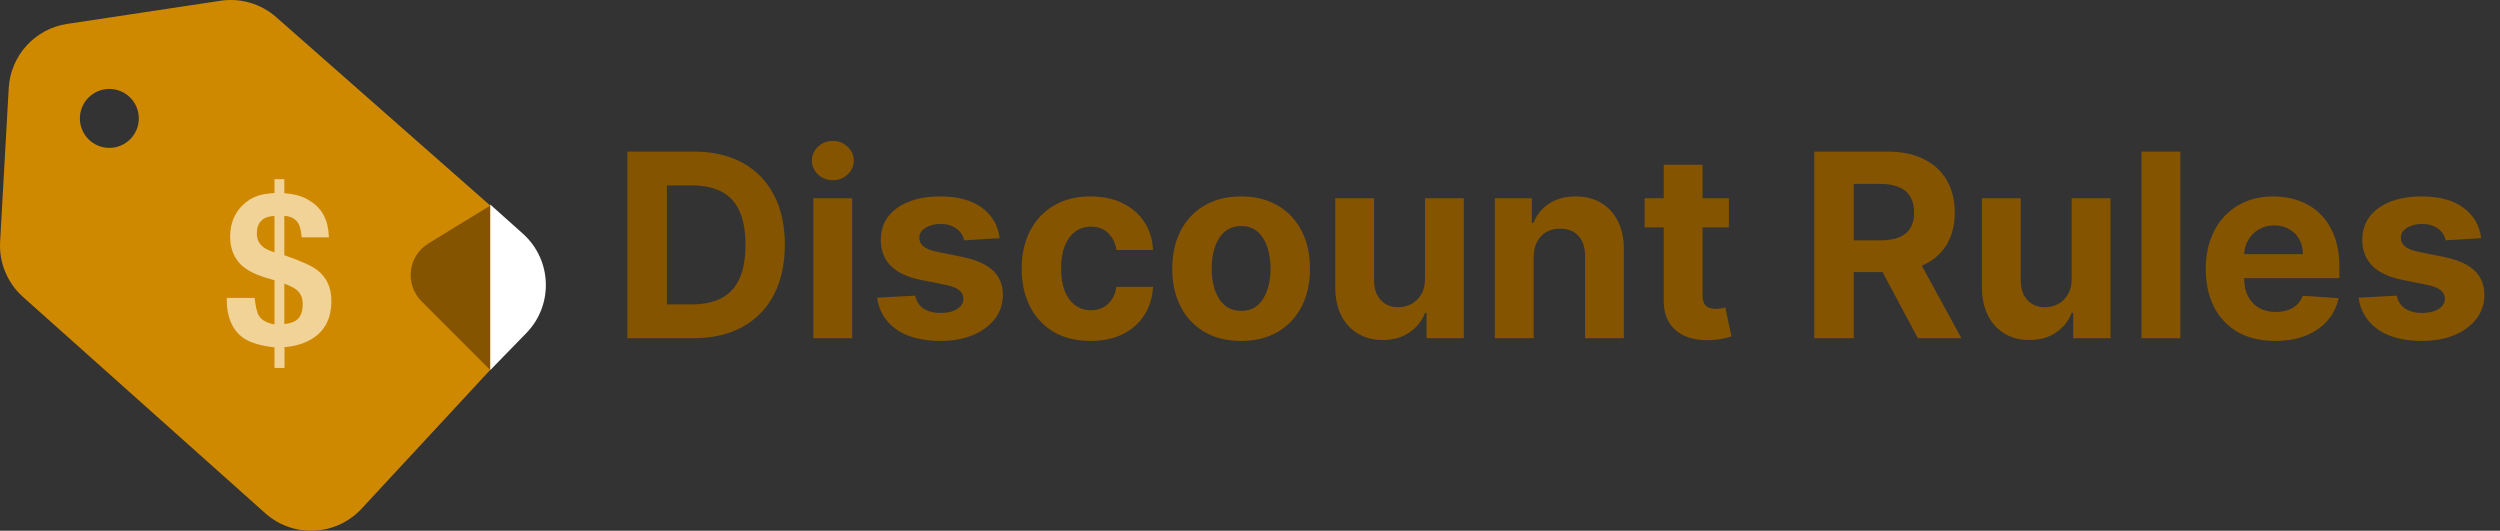 <svg xmlns="http://www.w3.org/2000/svg" width="179" height="38" viewBox="0 0 179 38" fill="none"><rect x="0" y="0" width="179" height="38" fill="#333333" stroke="none"/><path fill-rule="evenodd" clip-rule="evenodd" d="M30.878 31.041L25.888 36.423C24.062 38.392 20.996 38.536 18.993 36.748L1.646 21.26C0.527 20.26 -0.076 18.806 0.008 17.308L0.625 6.309C0.755 3.979 2.502 2.06 4.809 1.712L15.786 0.055C17.224 -0.162 18.685 0.268 19.777 1.229L37.31 16.663C39.39 18.494 39.552 21.679 37.669 23.711L30.878 31.041ZM7.829 10.588C8.994 10.588 9.939 9.644 9.939 8.478C9.939 7.313 8.994 6.368 7.829 6.368C6.664 6.368 5.719 7.313 5.719 8.478C5.719 9.644 6.664 10.588 7.829 10.588Z" fill="#CF8900"></path><path d="M35.105 26.496V14.716L30.671 17.433C29.208 18.329 28.968 20.358 30.181 21.572L35.105 26.496Z" fill="#845400"></path><path d="M37.442 16.737L35.105 14.646V26.496L37.685 23.848C39.642 21.84 39.531 18.606 37.442 16.737Z" fill="white"></path><path d="M20.357 23.204C20.747 23.155 21.031 23.066 21.209 22.937C21.52 22.71 21.675 22.318 21.675 21.76C21.675 21.336 21.529 21 21.238 20.753C21.066 20.61 20.772 20.462 20.357 20.309V23.204ZM19.654 15.467C19.225 15.477 18.906 15.593 18.699 15.815C18.492 16.033 18.388 16.331 18.388 16.711C18.388 17.126 18.544 17.454 18.855 17.696C19.027 17.829 19.294 17.953 19.654 18.066V15.467ZM20.372 26.343H19.654V24.87C18.682 24.761 17.956 24.549 17.477 24.233C16.634 23.665 16.219 22.698 16.234 21.331H18.233C18.302 21.953 18.398 22.37 18.521 22.582C18.714 22.913 19.091 23.128 19.654 23.226V20.065L19.054 19.887C18.112 19.611 17.445 19.226 17.055 18.732C16.671 18.239 16.478 17.644 16.478 16.948C16.478 16.489 16.552 16.072 16.7 15.697C16.853 15.322 17.065 14.999 17.337 14.727C17.687 14.377 18.077 14.135 18.506 14.002C18.768 13.918 19.151 13.856 19.654 13.816V12.832H20.357V13.831C21.162 13.896 21.794 14.093 22.253 14.424C23.087 14.952 23.519 15.808 23.548 16.992H21.601C21.562 16.553 21.488 16.233 21.379 16.03C21.191 15.68 20.851 15.487 20.357 15.453V18.273C21.532 18.678 22.322 19.036 22.726 19.347C23.393 19.865 23.726 20.596 23.726 21.538C23.726 22.782 23.269 23.685 22.356 24.248C21.799 24.593 21.137 24.796 20.372 24.855V26.343Z" fill="#F2D397"></path><path d="M49.659 24.215H44.923V10.855H49.698C51.042 10.855 52.199 11.122 53.169 11.657C54.138 12.188 54.884 12.951 55.406 13.947C55.932 14.943 56.195 16.134 56.195 17.522C56.195 18.913 55.932 20.109 55.406 21.11C54.884 22.11 54.134 22.877 53.156 23.412C52.181 23.947 51.016 24.215 49.659 24.215ZM47.748 21.794H49.541C50.377 21.794 51.079 21.647 51.649 21.351C52.223 21.051 52.653 20.588 52.94 19.961C53.232 19.331 53.377 18.518 53.377 17.522C53.377 16.535 53.232 15.728 52.94 15.101C52.653 14.475 52.225 14.014 51.655 13.719C51.085 13.423 50.383 13.275 49.548 13.275H47.748V21.794ZM58.236 24.215V14.195H61.015V24.215H58.236ZM59.632 12.903C59.218 12.903 58.864 12.766 58.568 12.492C58.277 12.214 58.131 11.881 58.131 11.494C58.131 11.111 58.277 10.783 58.568 10.509C58.864 10.231 59.218 10.091 59.632 10.091C60.045 10.091 60.397 10.231 60.688 10.509C60.984 10.783 61.132 11.111 61.132 11.494C61.132 11.881 60.984 12.214 60.688 12.492C60.397 12.766 60.045 12.903 59.632 12.903ZM71.578 17.052L69.034 17.209C68.99 16.991 68.897 16.795 68.753 16.621C68.609 16.443 68.42 16.302 68.186 16.197C67.955 16.089 67.679 16.034 67.357 16.034C66.926 16.034 66.563 16.126 66.268 16.308C65.972 16.487 65.824 16.726 65.824 17.026C65.824 17.265 65.92 17.467 66.111 17.633C66.302 17.798 66.631 17.93 67.096 18.03L68.91 18.396C69.884 18.596 70.61 18.918 71.088 19.361C71.567 19.805 71.806 20.388 71.806 21.11C71.806 21.766 71.612 22.343 71.225 22.838C70.843 23.334 70.317 23.721 69.647 23.999C68.981 24.273 68.214 24.41 67.344 24.41C66.017 24.41 64.961 24.134 64.174 23.582C63.391 23.025 62.932 22.269 62.797 21.312L65.53 21.168C65.613 21.573 65.813 21.881 66.131 22.095C66.448 22.303 66.855 22.408 67.35 22.408C67.838 22.408 68.229 22.314 68.525 22.127C68.825 21.936 68.977 21.69 68.981 21.39C68.977 21.138 68.87 20.931 68.662 20.77C68.453 20.605 68.131 20.479 67.696 20.392L65.961 20.046C64.983 19.851 64.254 19.511 63.776 19.029C63.302 18.546 63.065 17.93 63.065 17.183C63.065 16.539 63.239 15.984 63.586 15.519C63.939 15.054 64.432 14.695 65.067 14.443C65.707 14.19 66.455 14.064 67.311 14.064C68.577 14.064 69.573 14.332 70.299 14.867C71.03 15.402 71.456 16.13 71.578 17.052ZM78.083 24.41C77.057 24.41 76.174 24.193 75.435 23.758C74.7 23.319 74.134 22.71 73.739 21.931C73.347 21.153 73.151 20.257 73.151 19.244C73.151 18.218 73.349 17.317 73.745 16.543C74.145 15.765 74.713 15.158 75.448 14.723C76.183 14.284 77.057 14.064 78.07 14.064C78.944 14.064 79.71 14.223 80.366 14.54C81.023 14.858 81.543 15.304 81.925 15.878C82.308 16.452 82.519 17.126 82.558 17.9H79.936C79.862 17.4 79.666 16.998 79.349 16.693C79.036 16.384 78.625 16.23 78.116 16.23C77.685 16.23 77.309 16.348 76.987 16.582C76.67 16.813 76.422 17.15 76.243 17.593C76.065 18.037 75.976 18.574 75.976 19.205C75.976 19.844 76.063 20.388 76.237 20.836C76.415 21.284 76.665 21.625 76.987 21.86C77.309 22.095 77.685 22.212 78.116 22.212C78.433 22.212 78.718 22.147 78.97 22.016C79.227 21.886 79.438 21.697 79.603 21.449C79.773 21.197 79.884 20.894 79.936 20.542H82.558C82.515 21.307 82.306 21.982 81.932 22.564C81.562 23.143 81.051 23.595 80.399 23.921C79.747 24.247 78.975 24.41 78.083 24.41ZM88.865 24.41C87.852 24.41 86.975 24.195 86.236 23.765C85.501 23.33 84.933 22.725 84.533 21.951C84.133 21.173 83.933 20.27 83.933 19.244C83.933 18.209 84.133 17.304 84.533 16.53C84.933 15.752 85.501 15.147 86.236 14.717C86.975 14.282 87.852 14.064 88.865 14.064C89.878 14.064 90.752 14.282 91.487 14.717C92.227 15.147 92.796 15.752 93.196 16.53C93.596 17.304 93.796 18.209 93.796 19.244C93.796 20.27 93.596 21.173 93.196 21.951C92.796 22.725 92.227 23.33 91.487 23.765C90.752 24.195 89.878 24.41 88.865 24.41ZM88.878 22.258C89.339 22.258 89.724 22.127 90.032 21.866C90.341 21.601 90.574 21.24 90.731 20.783C90.891 20.327 90.972 19.807 90.972 19.224C90.972 18.642 90.891 18.122 90.731 17.665C90.574 17.209 90.341 16.848 90.032 16.582C89.724 16.317 89.339 16.184 88.878 16.184C88.412 16.184 88.021 16.317 87.704 16.582C87.391 16.848 87.153 17.209 86.993 17.665C86.836 18.122 86.758 18.642 86.758 19.224C86.758 19.807 86.836 20.327 86.993 20.783C87.153 21.24 87.391 21.601 87.704 21.866C88.021 22.127 88.412 22.258 88.878 22.258ZM102.029 19.948V14.195H104.808V24.215H102.14V22.395H102.036C101.809 22.982 101.433 23.454 100.907 23.81C100.385 24.167 99.748 24.345 98.996 24.345C98.326 24.345 97.737 24.193 97.228 23.889C96.719 23.584 96.321 23.151 96.034 22.59C95.751 22.029 95.608 21.358 95.603 20.575V14.195H98.382V20.079C98.387 20.67 98.546 21.138 98.859 21.481C99.172 21.825 99.591 21.997 100.118 21.997C100.453 21.997 100.766 21.921 101.057 21.768C101.348 21.612 101.583 21.381 101.762 21.077C101.944 20.773 102.033 20.396 102.029 19.948ZM109.81 18.422V24.215H107.031V14.195H109.679V15.963H109.797C110.019 15.38 110.39 14.919 110.912 14.58C111.434 14.236 112.067 14.064 112.811 14.064C113.507 14.064 114.113 14.216 114.631 14.521C115.148 14.825 115.551 15.26 115.838 15.826C116.125 16.387 116.268 17.056 116.268 17.835V24.215H113.489V18.331C113.493 17.717 113.337 17.239 113.019 16.895C112.702 16.547 112.265 16.373 111.708 16.373C111.334 16.373 111.004 16.454 110.717 16.615C110.434 16.776 110.212 17.011 110.051 17.319C109.895 17.624 109.814 17.991 109.81 18.422ZM123.788 14.195V16.282H117.754V14.195H123.788ZM119.124 11.794H121.903V21.136C121.903 21.392 121.942 21.592 122.02 21.736C122.098 21.875 122.207 21.973 122.346 22.029C122.49 22.086 122.655 22.114 122.842 22.114C122.973 22.114 123.103 22.103 123.233 22.082C123.364 22.055 123.464 22.036 123.534 22.023L123.971 24.091C123.831 24.134 123.636 24.184 123.384 24.241C123.131 24.302 122.825 24.339 122.464 24.352C121.794 24.378 121.207 24.289 120.702 24.084C120.202 23.88 119.813 23.562 119.535 23.132C119.256 22.701 119.119 22.158 119.124 21.501V11.794ZM129.902 24.215V10.855H135.173C136.182 10.855 137.043 11.035 137.756 11.396C138.474 11.753 139.02 12.259 139.394 12.916C139.772 13.569 139.961 14.336 139.961 15.219C139.961 16.106 139.77 16.869 139.387 17.509C139.004 18.144 138.45 18.631 137.724 18.97C137.002 19.309 136.128 19.479 135.101 19.479H131.572V17.209H134.645C135.184 17.209 135.632 17.135 135.988 16.987C136.345 16.839 136.61 16.617 136.784 16.321C136.963 16.026 137.052 15.658 137.052 15.219C137.052 14.775 136.963 14.401 136.784 14.097C136.61 13.792 136.343 13.562 135.982 13.405C135.625 13.245 135.175 13.164 134.632 13.164H132.727V24.215H129.902ZM137.117 18.135L140.437 24.215H137.319L134.071 18.135H137.117ZM148.331 19.948V14.195H151.11V24.215H148.442V22.395H148.337C148.111 22.982 147.735 23.454 147.209 23.81C146.687 24.167 146.05 24.345 145.297 24.345C144.628 24.345 144.038 24.193 143.53 23.889C143.021 23.584 142.623 23.151 142.336 22.59C142.053 22.029 141.91 21.358 141.905 20.575V14.195H144.684V20.079C144.689 20.67 144.847 21.138 145.16 21.481C145.474 21.825 145.893 21.997 146.419 21.997C146.754 21.997 147.067 21.921 147.359 21.768C147.65 21.612 147.885 21.381 148.063 21.077C148.246 20.773 148.335 20.396 148.331 19.948ZM156.112 10.855V24.215H153.333V10.855H156.112ZM162.904 24.41C161.873 24.41 160.986 24.202 160.243 23.784C159.503 23.362 158.934 22.767 158.533 21.997C158.133 21.223 157.933 20.307 157.933 19.25C157.933 18.22 158.133 17.315 158.533 16.537C158.934 15.758 159.497 15.152 160.223 14.717C160.954 14.282 161.81 14.064 162.793 14.064C163.454 14.064 164.07 14.171 164.639 14.384C165.213 14.593 165.714 14.908 166.14 15.33C166.57 15.752 166.905 16.282 167.144 16.922C167.384 17.556 167.503 18.3 167.503 19.152V19.916H159.042V18.194H164.887C164.887 17.794 164.8 17.439 164.626 17.13C164.452 16.822 164.211 16.58 163.902 16.406C163.598 16.228 163.243 16.139 162.839 16.139C162.417 16.139 162.043 16.237 161.717 16.432C161.395 16.624 161.143 16.882 160.96 17.209C160.778 17.53 160.684 17.889 160.68 18.285V19.922C160.68 20.418 160.771 20.846 160.954 21.207C161.141 21.568 161.404 21.847 161.743 22.042C162.082 22.238 162.484 22.336 162.95 22.336C163.259 22.336 163.541 22.293 163.798 22.206C164.054 22.119 164.274 21.988 164.457 21.814C164.639 21.64 164.779 21.427 164.874 21.175L167.444 21.344C167.314 21.962 167.047 22.501 166.642 22.962C166.242 23.419 165.724 23.776 165.09 24.032C164.459 24.284 163.73 24.41 162.904 24.41ZM177.654 17.052L175.11 17.209C175.066 16.991 174.973 16.795 174.829 16.621C174.685 16.443 174.496 16.302 174.261 16.197C174.031 16.089 173.755 16.034 173.433 16.034C173.002 16.034 172.639 16.126 172.344 16.308C172.048 16.487 171.9 16.726 171.9 17.026C171.9 17.265 171.996 17.467 172.187 17.633C172.378 17.798 172.707 17.93 173.172 18.03L174.986 18.396C175.96 18.596 176.686 18.918 177.164 19.361C177.643 19.805 177.882 20.388 177.882 21.11C177.882 21.766 177.688 22.343 177.301 22.838C176.919 23.334 176.392 23.721 175.723 23.999C175.057 24.273 174.29 24.41 173.42 24.41C172.094 24.41 171.037 24.134 170.25 23.582C169.467 23.025 169.008 22.269 168.873 21.312L171.606 21.168C171.689 21.573 171.889 21.881 172.207 22.095C172.524 22.303 172.931 22.408 173.426 22.408C173.914 22.408 174.305 22.314 174.601 22.127C174.901 21.936 175.053 21.69 175.057 21.39C175.053 21.138 174.946 20.931 174.738 20.77C174.529 20.605 174.207 20.479 173.772 20.392L172.037 20.046C171.058 19.851 170.33 19.511 169.852 19.029C169.378 18.546 169.141 17.93 169.141 17.183C169.141 16.539 169.315 15.984 169.662 15.519C170.015 15.054 170.508 14.695 171.143 14.443C171.783 14.19 172.531 14.064 173.387 14.064C174.653 14.064 175.649 14.332 176.375 14.867C177.106 15.402 177.532 16.13 177.654 17.052Z" fill="#845400"></path></svg>